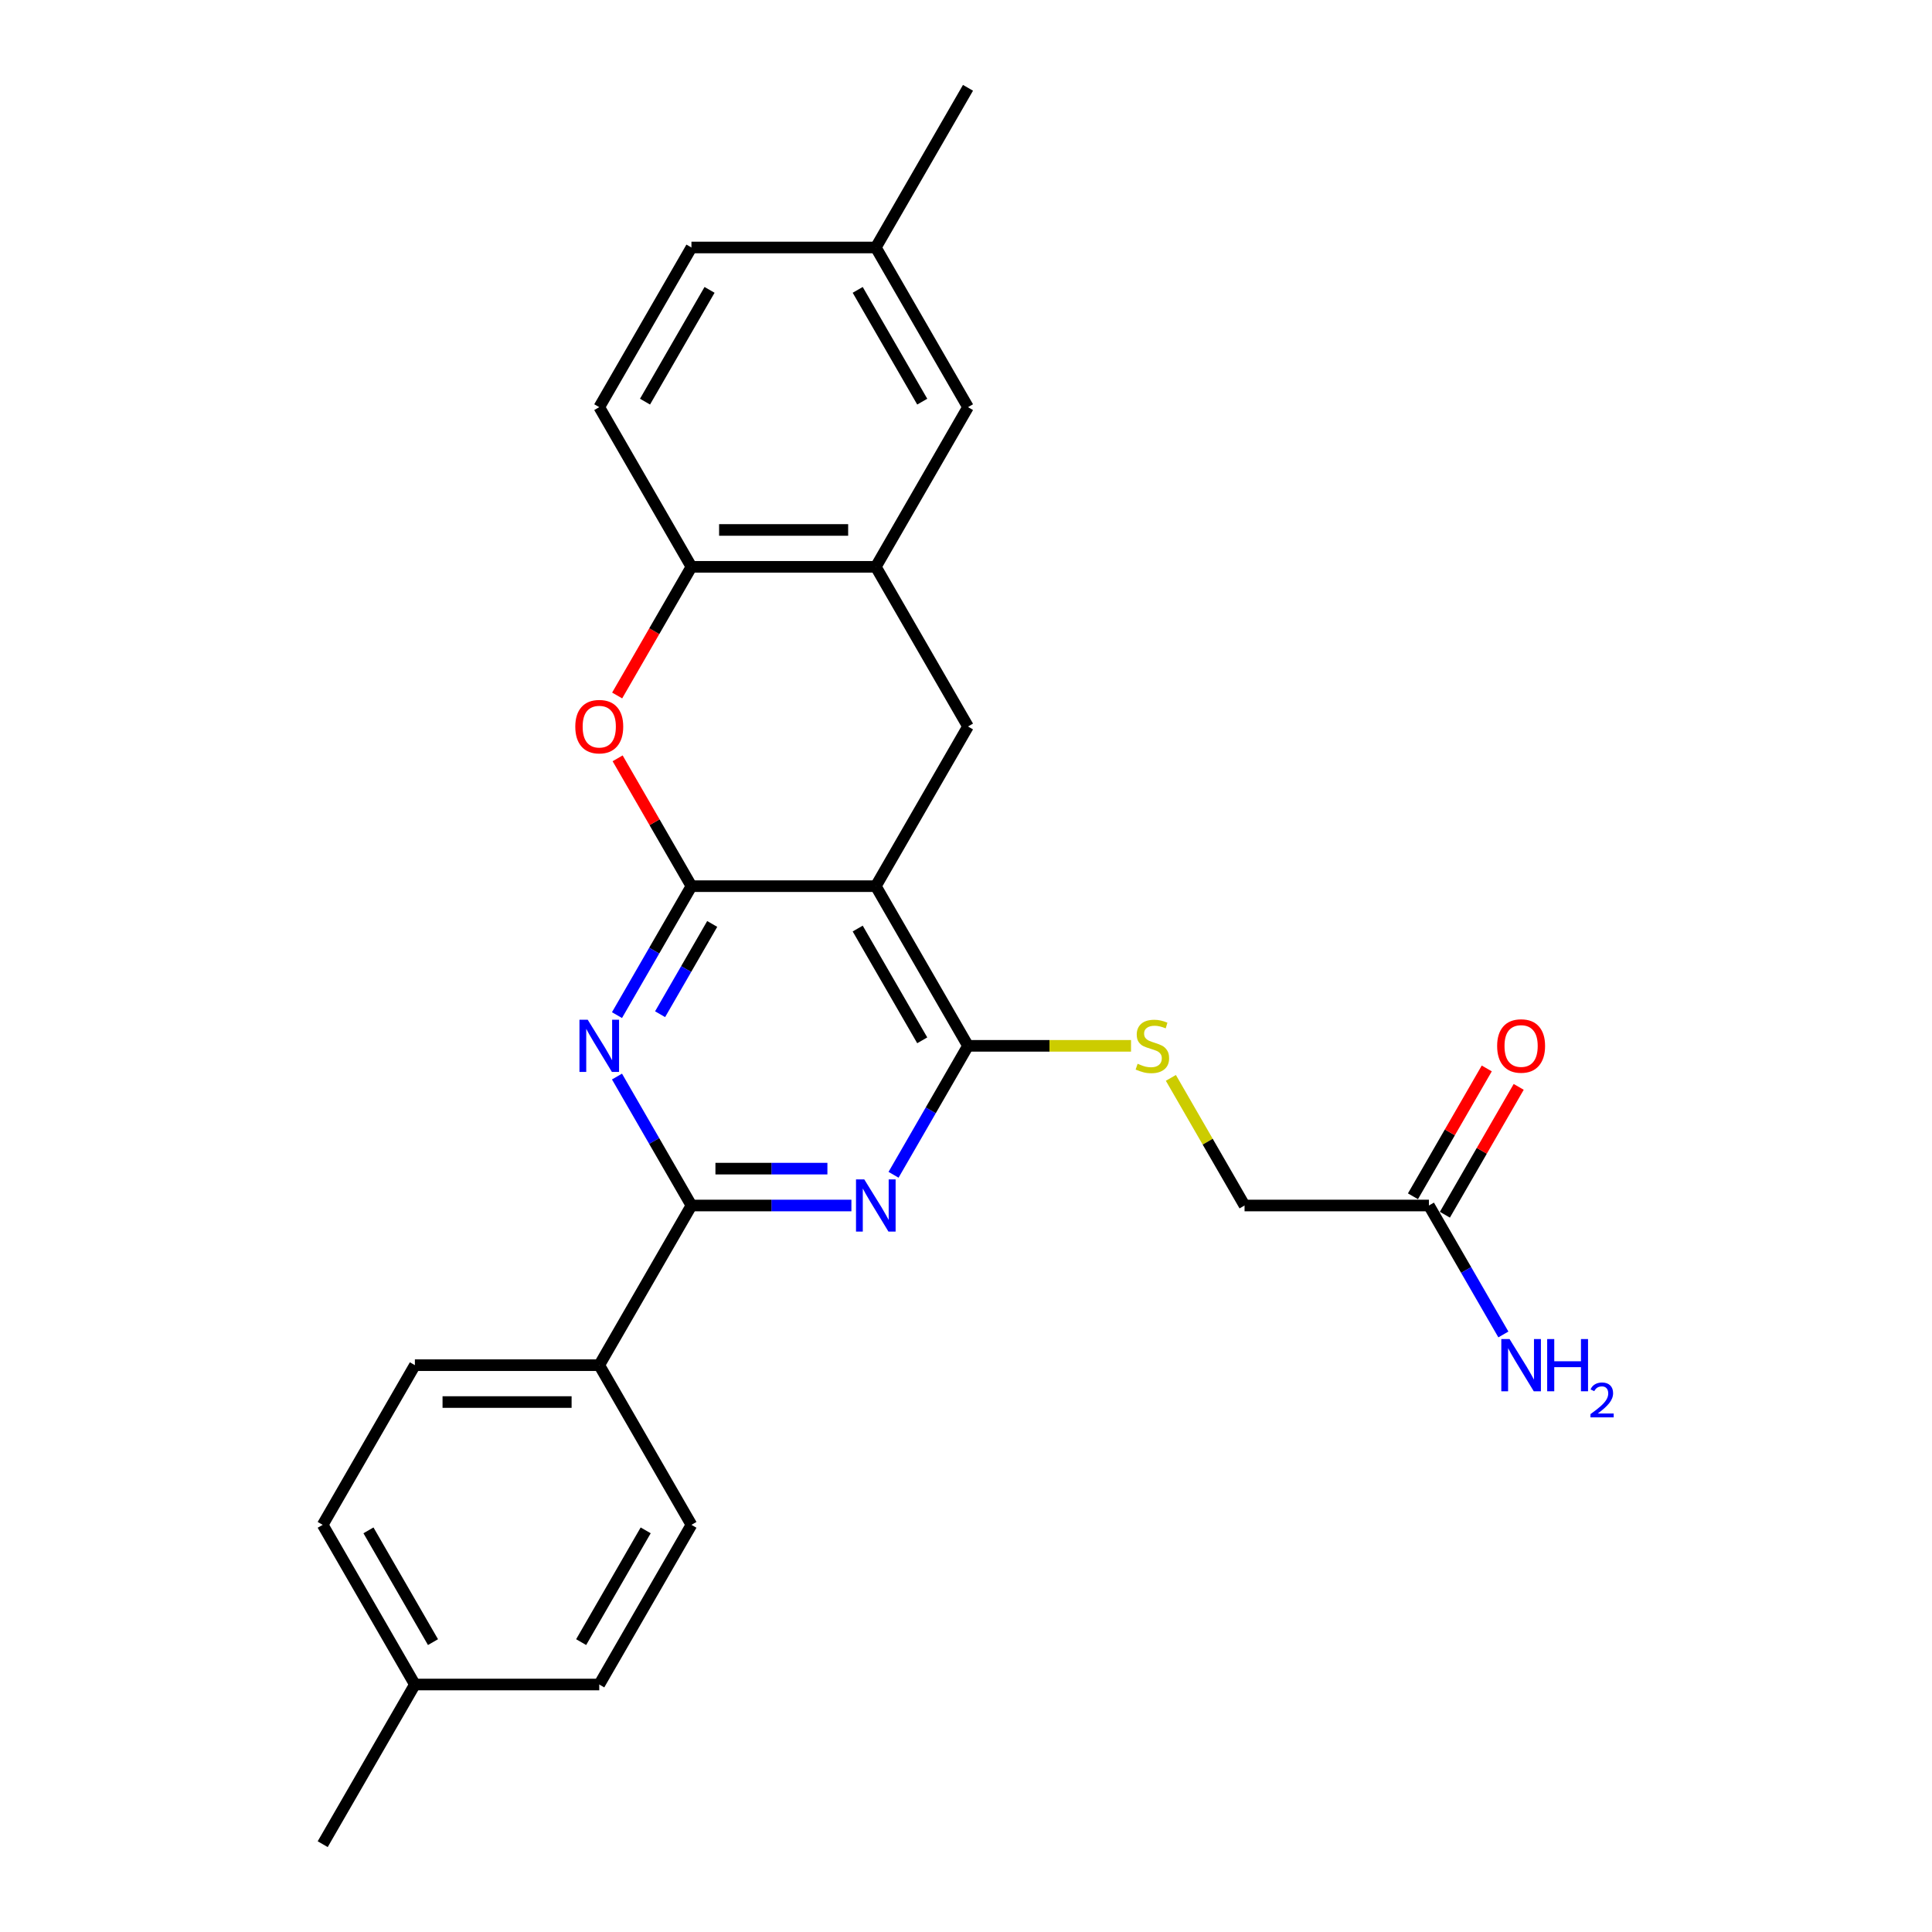 <?xml version='1.0' encoding='iso-8859-1'?>
<svg version='1.1' baseProfile='full'
              xmlns='http://www.w3.org/2000/svg'
                      xmlns:rdkit='http://www.rdkit.org/xml'
                      xmlns:xlink='http://www.w3.org/1999/xlink'
                  xml:space='preserve'
width='1000px' height='1000px' viewBox='0 0 1000 1000'>
<!-- END OF HEADER -->
<rect style='opacity:1.0;fill:#FFFFFF;stroke:none' width='1000' height='1000' x='0' y='0'> </rect>
<path class='bond-0' d='M 357.889,458.678 L 453.319,458.678' style='fill:none;fill-rule:evenodd;stroke:#000000;stroke-width:6px;stroke-linecap:butt;stroke-linejoin:miter;stroke-opacity:1' />
<path class='bond-1' d='M 357.889,458.678 L 338.621,492.051' style='fill:none;fill-rule:evenodd;stroke:#000000;stroke-width:6px;stroke-linecap:butt;stroke-linejoin:miter;stroke-opacity:1' />
<path class='bond-1' d='M 338.621,492.051 L 319.353,525.424' style='fill:none;fill-rule:evenodd;stroke:#0000FF;stroke-width:6px;stroke-linecap:butt;stroke-linejoin:miter;stroke-opacity:1' />
<path class='bond-1' d='M 368.637,478.233 L 355.15,501.594' style='fill:none;fill-rule:evenodd;stroke:#000000;stroke-width:6px;stroke-linecap:butt;stroke-linejoin:miter;stroke-opacity:1' />
<path class='bond-1' d='M 355.15,501.594 L 341.662,524.955' style='fill:none;fill-rule:evenodd;stroke:#0000FF;stroke-width:6px;stroke-linecap:butt;stroke-linejoin:miter;stroke-opacity:1' />
<path class='bond-5' d='M 357.889,458.678 L 338.786,425.591' style='fill:none;fill-rule:evenodd;stroke:#000000;stroke-width:6px;stroke-linecap:butt;stroke-linejoin:miter;stroke-opacity:1' />
<path class='bond-5' d='M 338.786,425.591 L 319.683,392.504' style='fill:none;fill-rule:evenodd;stroke:#FF0000;stroke-width:6px;stroke-linecap:butt;stroke-linejoin:miter;stroke-opacity:1' />
<path class='bond-3' d='M 453.319,458.678 L 501.033,541.322' style='fill:none;fill-rule:evenodd;stroke:#000000;stroke-width:6px;stroke-linecap:butt;stroke-linejoin:miter;stroke-opacity:1' />
<path class='bond-3' d='M 443.947,480.617 L 477.347,538.469' style='fill:none;fill-rule:evenodd;stroke:#000000;stroke-width:6px;stroke-linecap:butt;stroke-linejoin:miter;stroke-opacity:1' />
<path class='bond-6' d='M 453.319,458.678 L 501.033,376.033' style='fill:none;fill-rule:evenodd;stroke:#000000;stroke-width:6px;stroke-linecap:butt;stroke-linejoin:miter;stroke-opacity:1' />
<path class='bond-4' d='M 319.353,557.221 L 338.621,590.594' style='fill:none;fill-rule:evenodd;stroke:#0000FF;stroke-width:6px;stroke-linecap:butt;stroke-linejoin:miter;stroke-opacity:1' />
<path class='bond-4' d='M 338.621,590.594 L 357.889,623.967' style='fill:none;fill-rule:evenodd;stroke:#000000;stroke-width:6px;stroke-linecap:butt;stroke-linejoin:miter;stroke-opacity:1' />
<path class='bond-2' d='M 440.684,623.967 L 399.286,623.967' style='fill:none;fill-rule:evenodd;stroke:#0000FF;stroke-width:6px;stroke-linecap:butt;stroke-linejoin:miter;stroke-opacity:1' />
<path class='bond-2' d='M 399.286,623.967 L 357.889,623.967' style='fill:none;fill-rule:evenodd;stroke:#000000;stroke-width:6px;stroke-linecap:butt;stroke-linejoin:miter;stroke-opacity:1' />
<path class='bond-2' d='M 428.264,604.881 L 399.286,604.881' style='fill:none;fill-rule:evenodd;stroke:#0000FF;stroke-width:6px;stroke-linecap:butt;stroke-linejoin:miter;stroke-opacity:1' />
<path class='bond-2' d='M 399.286,604.881 L 370.308,604.881' style='fill:none;fill-rule:evenodd;stroke:#000000;stroke-width:6px;stroke-linecap:butt;stroke-linejoin:miter;stroke-opacity:1' />
<path class='bond-26' d='M 462.498,608.068 L 481.766,574.695' style='fill:none;fill-rule:evenodd;stroke:#0000FF;stroke-width:6px;stroke-linecap:butt;stroke-linejoin:miter;stroke-opacity:1' />
<path class='bond-26' d='M 481.766,574.695 L 501.033,541.322' style='fill:none;fill-rule:evenodd;stroke:#000000;stroke-width:6px;stroke-linecap:butt;stroke-linejoin:miter;stroke-opacity:1' />
<path class='bond-9' d='M 501.033,541.322 L 543.223,541.322' style='fill:none;fill-rule:evenodd;stroke:#000000;stroke-width:6px;stroke-linecap:butt;stroke-linejoin:miter;stroke-opacity:1' />
<path class='bond-9' d='M 543.223,541.322 L 585.412,541.322' style='fill:none;fill-rule:evenodd;stroke:#CCCC00;stroke-width:6px;stroke-linecap:butt;stroke-linejoin:miter;stroke-opacity:1' />
<path class='bond-10' d='M 357.889,623.967 L 310.174,706.612' style='fill:none;fill-rule:evenodd;stroke:#000000;stroke-width:6px;stroke-linecap:butt;stroke-linejoin:miter;stroke-opacity:1' />
<path class='bond-8' d='M 319.441,359.982 L 338.665,326.685' style='fill:none;fill-rule:evenodd;stroke:#FF0000;stroke-width:6px;stroke-linecap:butt;stroke-linejoin:miter;stroke-opacity:1' />
<path class='bond-8' d='M 338.665,326.685 L 357.889,293.388' style='fill:none;fill-rule:evenodd;stroke:#000000;stroke-width:6px;stroke-linecap:butt;stroke-linejoin:miter;stroke-opacity:1' />
<path class='bond-27' d='M 501.033,376.033 L 453.319,293.388' style='fill:none;fill-rule:evenodd;stroke:#000000;stroke-width:6px;stroke-linecap:butt;stroke-linejoin:miter;stroke-opacity:1' />
<path class='bond-7' d='M 453.319,293.388 L 357.889,293.388' style='fill:none;fill-rule:evenodd;stroke:#000000;stroke-width:6px;stroke-linecap:butt;stroke-linejoin:miter;stroke-opacity:1' />
<path class='bond-7' d='M 439.004,274.302 L 372.203,274.302' style='fill:none;fill-rule:evenodd;stroke:#000000;stroke-width:6px;stroke-linecap:butt;stroke-linejoin:miter;stroke-opacity:1' />
<path class='bond-12' d='M 453.319,293.388 L 501.033,210.744' style='fill:none;fill-rule:evenodd;stroke:#000000;stroke-width:6px;stroke-linecap:butt;stroke-linejoin:miter;stroke-opacity:1' />
<path class='bond-14' d='M 357.889,293.388 L 310.174,210.744' style='fill:none;fill-rule:evenodd;stroke:#000000;stroke-width:6px;stroke-linecap:butt;stroke-linejoin:miter;stroke-opacity:1' />
<path class='bond-15' d='M 606.039,557.908 L 625.109,590.937' style='fill:none;fill-rule:evenodd;stroke:#CCCC00;stroke-width:6px;stroke-linecap:butt;stroke-linejoin:miter;stroke-opacity:1' />
<path class='bond-15' d='M 625.109,590.937 L 644.178,623.967' style='fill:none;fill-rule:evenodd;stroke:#000000;stroke-width:6px;stroke-linecap:butt;stroke-linejoin:miter;stroke-opacity:1' />
<path class='bond-16' d='M 310.174,706.612 L 214.744,706.612' style='fill:none;fill-rule:evenodd;stroke:#000000;stroke-width:6px;stroke-linecap:butt;stroke-linejoin:miter;stroke-opacity:1' />
<path class='bond-16' d='M 295.859,725.698 L 229.059,725.698' style='fill:none;fill-rule:evenodd;stroke:#000000;stroke-width:6px;stroke-linecap:butt;stroke-linejoin:miter;stroke-opacity:1' />
<path class='bond-17' d='M 310.174,706.612 L 357.889,789.256' style='fill:none;fill-rule:evenodd;stroke:#000000;stroke-width:6px;stroke-linecap:butt;stroke-linejoin:miter;stroke-opacity:1' />
<path class='bond-11' d='M 739.608,623.967 L 644.178,623.967' style='fill:none;fill-rule:evenodd;stroke:#000000;stroke-width:6px;stroke-linecap:butt;stroke-linejoin:miter;stroke-opacity:1' />
<path class='bond-13' d='M 747.872,628.738 L 766.975,595.652' style='fill:none;fill-rule:evenodd;stroke:#000000;stroke-width:6px;stroke-linecap:butt;stroke-linejoin:miter;stroke-opacity:1' />
<path class='bond-13' d='M 766.975,595.652 L 786.078,562.565' style='fill:none;fill-rule:evenodd;stroke:#FF0000;stroke-width:6px;stroke-linecap:butt;stroke-linejoin:miter;stroke-opacity:1' />
<path class='bond-13' d='M 731.343,619.195 L 750.446,586.109' style='fill:none;fill-rule:evenodd;stroke:#000000;stroke-width:6px;stroke-linecap:butt;stroke-linejoin:miter;stroke-opacity:1' />
<path class='bond-13' d='M 750.446,586.109 L 769.549,553.022' style='fill:none;fill-rule:evenodd;stroke:#FF0000;stroke-width:6px;stroke-linecap:butt;stroke-linejoin:miter;stroke-opacity:1' />
<path class='bond-18' d='M 739.608,623.967 L 758.876,657.34' style='fill:none;fill-rule:evenodd;stroke:#000000;stroke-width:6px;stroke-linecap:butt;stroke-linejoin:miter;stroke-opacity:1' />
<path class='bond-18' d='M 758.876,657.34 L 778.144,690.713' style='fill:none;fill-rule:evenodd;stroke:#0000FF;stroke-width:6px;stroke-linecap:butt;stroke-linejoin:miter;stroke-opacity:1' />
<path class='bond-28' d='M 501.033,210.744 L 453.319,128.099' style='fill:none;fill-rule:evenodd;stroke:#000000;stroke-width:6px;stroke-linecap:butt;stroke-linejoin:miter;stroke-opacity:1' />
<path class='bond-28' d='M 477.347,207.89 L 443.947,150.039' style='fill:none;fill-rule:evenodd;stroke:#000000;stroke-width:6px;stroke-linecap:butt;stroke-linejoin:miter;stroke-opacity:1' />
<path class='bond-20' d='M 310.174,210.744 L 357.889,128.099' style='fill:none;fill-rule:evenodd;stroke:#000000;stroke-width:6px;stroke-linecap:butt;stroke-linejoin:miter;stroke-opacity:1' />
<path class='bond-20' d='M 333.86,207.89 L 367.26,150.039' style='fill:none;fill-rule:evenodd;stroke:#000000;stroke-width:6px;stroke-linecap:butt;stroke-linejoin:miter;stroke-opacity:1' />
<path class='bond-22' d='M 214.744,706.612 L 167.029,789.256' style='fill:none;fill-rule:evenodd;stroke:#000000;stroke-width:6px;stroke-linecap:butt;stroke-linejoin:miter;stroke-opacity:1' />
<path class='bond-21' d='M 357.889,789.256 L 310.174,871.901' style='fill:none;fill-rule:evenodd;stroke:#000000;stroke-width:6px;stroke-linecap:butt;stroke-linejoin:miter;stroke-opacity:1' />
<path class='bond-21' d='M 334.203,792.11 L 300.802,849.961' style='fill:none;fill-rule:evenodd;stroke:#000000;stroke-width:6px;stroke-linecap:butt;stroke-linejoin:miter;stroke-opacity:1' />
<path class='bond-19' d='M 453.319,128.099 L 357.889,128.099' style='fill:none;fill-rule:evenodd;stroke:#000000;stroke-width:6px;stroke-linecap:butt;stroke-linejoin:miter;stroke-opacity:1' />
<path class='bond-24' d='M 453.319,128.099 L 501.033,45.455' style='fill:none;fill-rule:evenodd;stroke:#000000;stroke-width:6px;stroke-linecap:butt;stroke-linejoin:miter;stroke-opacity:1' />
<path class='bond-23' d='M 310.174,871.901 L 214.744,871.901' style='fill:none;fill-rule:evenodd;stroke:#000000;stroke-width:6px;stroke-linecap:butt;stroke-linejoin:miter;stroke-opacity:1' />
<path class='bond-29' d='M 167.029,789.256 L 214.744,871.901' style='fill:none;fill-rule:evenodd;stroke:#000000;stroke-width:6px;stroke-linecap:butt;stroke-linejoin:miter;stroke-opacity:1' />
<path class='bond-29' d='M 190.715,792.11 L 224.116,849.961' style='fill:none;fill-rule:evenodd;stroke:#000000;stroke-width:6px;stroke-linecap:butt;stroke-linejoin:miter;stroke-opacity:1' />
<path class='bond-25' d='M 214.744,871.901 L 167.029,954.545' style='fill:none;fill-rule:evenodd;stroke:#000000;stroke-width:6px;stroke-linecap:butt;stroke-linejoin:miter;stroke-opacity:1' />
<path  class='atom-2' d='M 304.2 527.809
L 313.056 542.124
Q 313.934 543.536, 315.346 546.094
Q 316.759 548.651, 316.835 548.804
L 316.835 527.809
L 320.423 527.809
L 320.423 554.835
L 316.72 554.835
L 307.216 539.185
Q 306.109 537.352, 304.925 535.253
Q 303.78 533.154, 303.437 532.505
L 303.437 554.835
L 299.925 554.835
L 299.925 527.809
L 304.2 527.809
' fill='#0000FF'/>
<path  class='atom-3' d='M 447.345 610.454
L 456.201 624.769
Q 457.078 626.181, 458.491 628.738
Q 459.903 631.296, 459.98 631.449
L 459.98 610.454
L 463.568 610.454
L 463.568 637.48
L 459.865 637.48
L 450.36 621.829
Q 449.253 619.997, 448.07 617.898
Q 446.925 615.798, 446.581 615.149
L 446.581 637.48
L 443.069 637.48
L 443.069 610.454
L 447.345 610.454
' fill='#0000FF'/>
<path  class='atom-6' d='M 297.768 376.109
Q 297.768 369.62, 300.974 365.994
Q 304.181 362.368, 310.174 362.368
Q 316.167 362.368, 319.373 365.994
Q 322.58 369.62, 322.58 376.109
Q 322.58 382.675, 319.335 386.416
Q 316.091 390.118, 310.174 390.118
Q 304.219 390.118, 300.974 386.416
Q 297.768 382.713, 297.768 376.109
M 310.174 387.065
Q 314.296 387.065, 316.51 384.316
Q 318.763 381.53, 318.763 376.109
Q 318.763 370.804, 316.51 368.131
Q 314.296 365.421, 310.174 365.421
Q 306.051 365.421, 303.799 368.093
Q 301.585 370.765, 301.585 376.109
Q 301.585 381.568, 303.799 384.316
Q 306.051 387.065, 310.174 387.065
' fill='#FF0000'/>
<path  class='atom-10' d='M 588.829 550.598
Q 589.134 550.713, 590.394 551.247
Q 591.654 551.781, 593.028 552.125
Q 594.44 552.43, 595.814 552.43
Q 598.372 552.43, 599.861 551.209
Q 601.349 549.949, 601.349 547.773
Q 601.349 546.285, 600.586 545.369
Q 599.861 544.452, 598.715 543.956
Q 597.57 543.46, 595.662 542.887
Q 593.257 542.162, 591.806 541.475
Q 590.394 540.788, 589.363 539.337
Q 588.371 537.887, 588.371 535.444
Q 588.371 532.047, 590.661 529.947
Q 592.99 527.848, 597.57 527.848
Q 600.7 527.848, 604.25 529.336
L 603.372 532.276
Q 600.128 530.94, 597.685 530.94
Q 595.051 530.94, 593.6 532.047
Q 592.15 533.115, 592.188 534.986
Q 592.188 536.436, 592.913 537.314
Q 593.677 538.192, 594.746 538.688
Q 595.852 539.185, 597.685 539.757
Q 600.128 540.521, 601.578 541.284
Q 603.029 542.048, 604.059 543.613
Q 605.128 545.14, 605.128 547.773
Q 605.128 551.514, 602.609 553.537
Q 600.128 555.522, 595.967 555.522
Q 593.562 555.522, 591.73 554.988
Q 589.936 554.492, 587.798 553.614
L 588.829 550.598
' fill='#CCCC00'/>
<path  class='atom-14' d='M 774.917 541.399
Q 774.917 534.909, 778.123 531.283
Q 781.33 527.657, 787.323 527.657
Q 793.316 527.657, 796.522 531.283
Q 799.729 534.909, 799.729 541.399
Q 799.729 547.964, 796.484 551.705
Q 793.239 555.408, 787.323 555.408
Q 781.368 555.408, 778.123 551.705
Q 774.917 548.002, 774.917 541.399
M 787.323 552.354
Q 791.445 552.354, 793.659 549.606
Q 795.912 546.819, 795.912 541.399
Q 795.912 536.093, 793.659 533.421
Q 791.445 530.711, 787.323 530.711
Q 783.2 530.711, 780.948 533.383
Q 778.734 536.055, 778.734 541.399
Q 778.734 546.857, 780.948 549.606
Q 783.2 552.354, 787.323 552.354
' fill='#FF0000'/>
<path  class='atom-19' d='M 781.349 693.099
L 790.205 707.413
Q 791.083 708.826, 792.495 711.383
Q 793.907 713.941, 793.984 714.093
L 793.984 693.099
L 797.572 693.099
L 797.572 720.124
L 793.869 720.124
L 784.365 704.474
Q 783.258 702.642, 782.074 700.542
Q 780.929 698.443, 780.585 697.794
L 780.585 720.124
L 777.074 720.124
L 777.074 693.099
L 781.349 693.099
' fill='#0000FF'/>
<path  class='atom-19' d='M 800.817 693.099
L 804.481 693.099
L 804.481 704.588
L 818.299 704.588
L 818.299 693.099
L 821.964 693.099
L 821.964 720.124
L 818.299 720.124
L 818.299 707.642
L 804.481 707.642
L 804.481 720.124
L 800.817 720.124
L 800.817 693.099
' fill='#0000FF'/>
<path  class='atom-19' d='M 823.274 719.176
Q 823.929 717.488, 825.491 716.556
Q 827.053 715.599, 829.22 715.599
Q 831.915 715.599, 833.427 717.06
Q 834.938 718.521, 834.938 721.116
Q 834.938 723.761, 832.973 726.23
Q 831.034 728.699, 827.003 731.622
L 835.241 731.622
L 835.241 733.637
L 823.224 733.637
L 823.224 731.949
Q 826.549 729.581, 828.514 727.818
Q 830.504 726.054, 831.462 724.467
Q 832.419 722.88, 832.419 721.242
Q 832.419 719.529, 831.563 718.572
Q 830.706 717.614, 829.22 717.614
Q 827.784 717.614, 826.826 718.194
Q 825.869 718.773, 825.189 720.058
L 823.274 719.176
' fill='#0000FF'/>
</svg>
